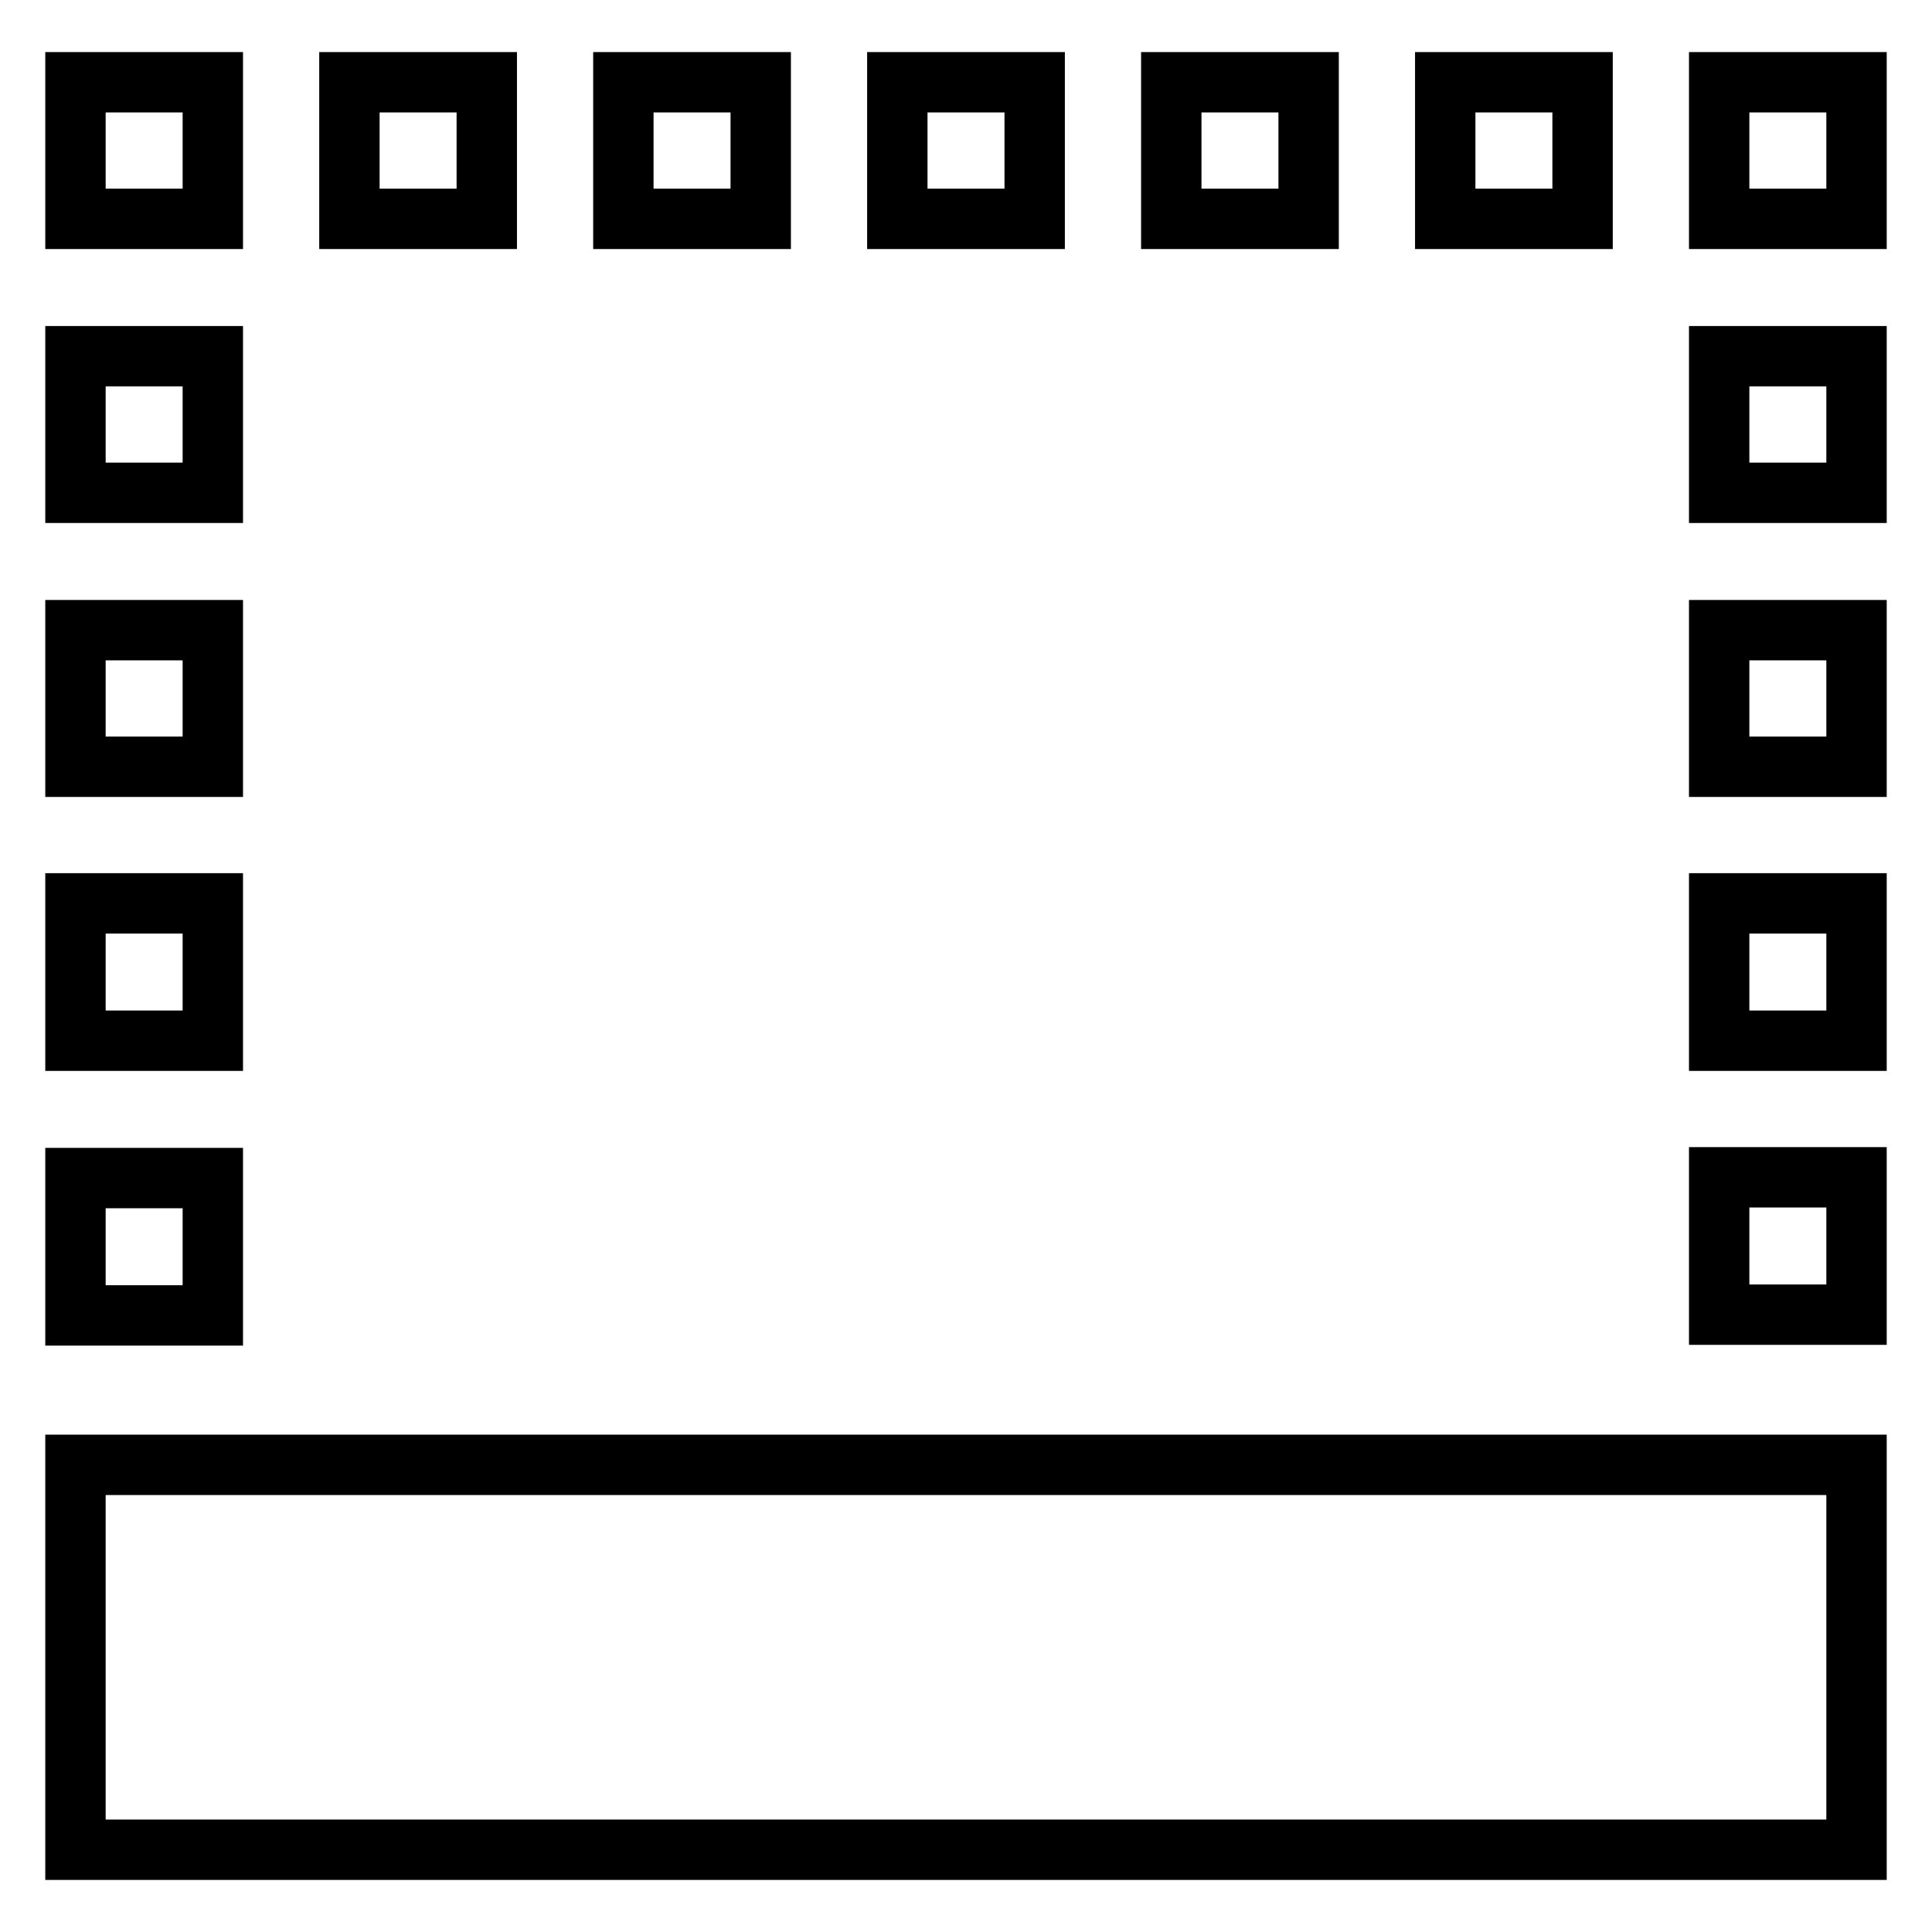 <?xml version="1.0" encoding="utf-8"?>
<!-- Svg Vector Icons : http://www.onlinewebfonts.com/icon -->
<!DOCTYPE svg PUBLIC "-//W3C//DTD SVG 1.1//EN" "http://www.w3.org/Graphics/SVG/1.1/DTD/svg11.dtd">
<svg version="1.1" xmlns="http://www.w3.org/2000/svg" xmlns:xlink="http://www.w3.org/1999/xlink" x="0px" y="0px" viewBox="0 0 256 256" enable-background="new 0 0 256 256" xml:space="preserve">
<g> <path stroke-width="8" fill-opacity="0" stroke="#000000"  d="M28.2,156.1H10v18.2h18.2V156.1z M28.2,137.9H10v-18.2h18.2V137.9z M28.2,101.6H10V83.5h18.2V101.6z  M28.2,65.3H10V47.2h18.2V65.3z M246,174.2h-18.2v-18.2H246V174.2z M246,137.9h-18.2v-18.2H246V137.9z M246,101.6h-18.2V83.5H246 V101.6z M246,65.3h-18.2V47.2H246V65.3z M137.1,29h-18.2V10.9h18.2V29z M28.2,29H10V10.9h18.2V29z M246,29h-18.2V10.9H246V29z  M64.5,29H46.3V10.9h18.2V29z M100.8,29H82.6V10.9h18.2V29z M173.4,29h-18.2V10.9h18.2V29z M209.7,29h-18.2V10.9h18.2V29z  M246,245.1H10v-51h236V245.1z"/></g>
</svg>